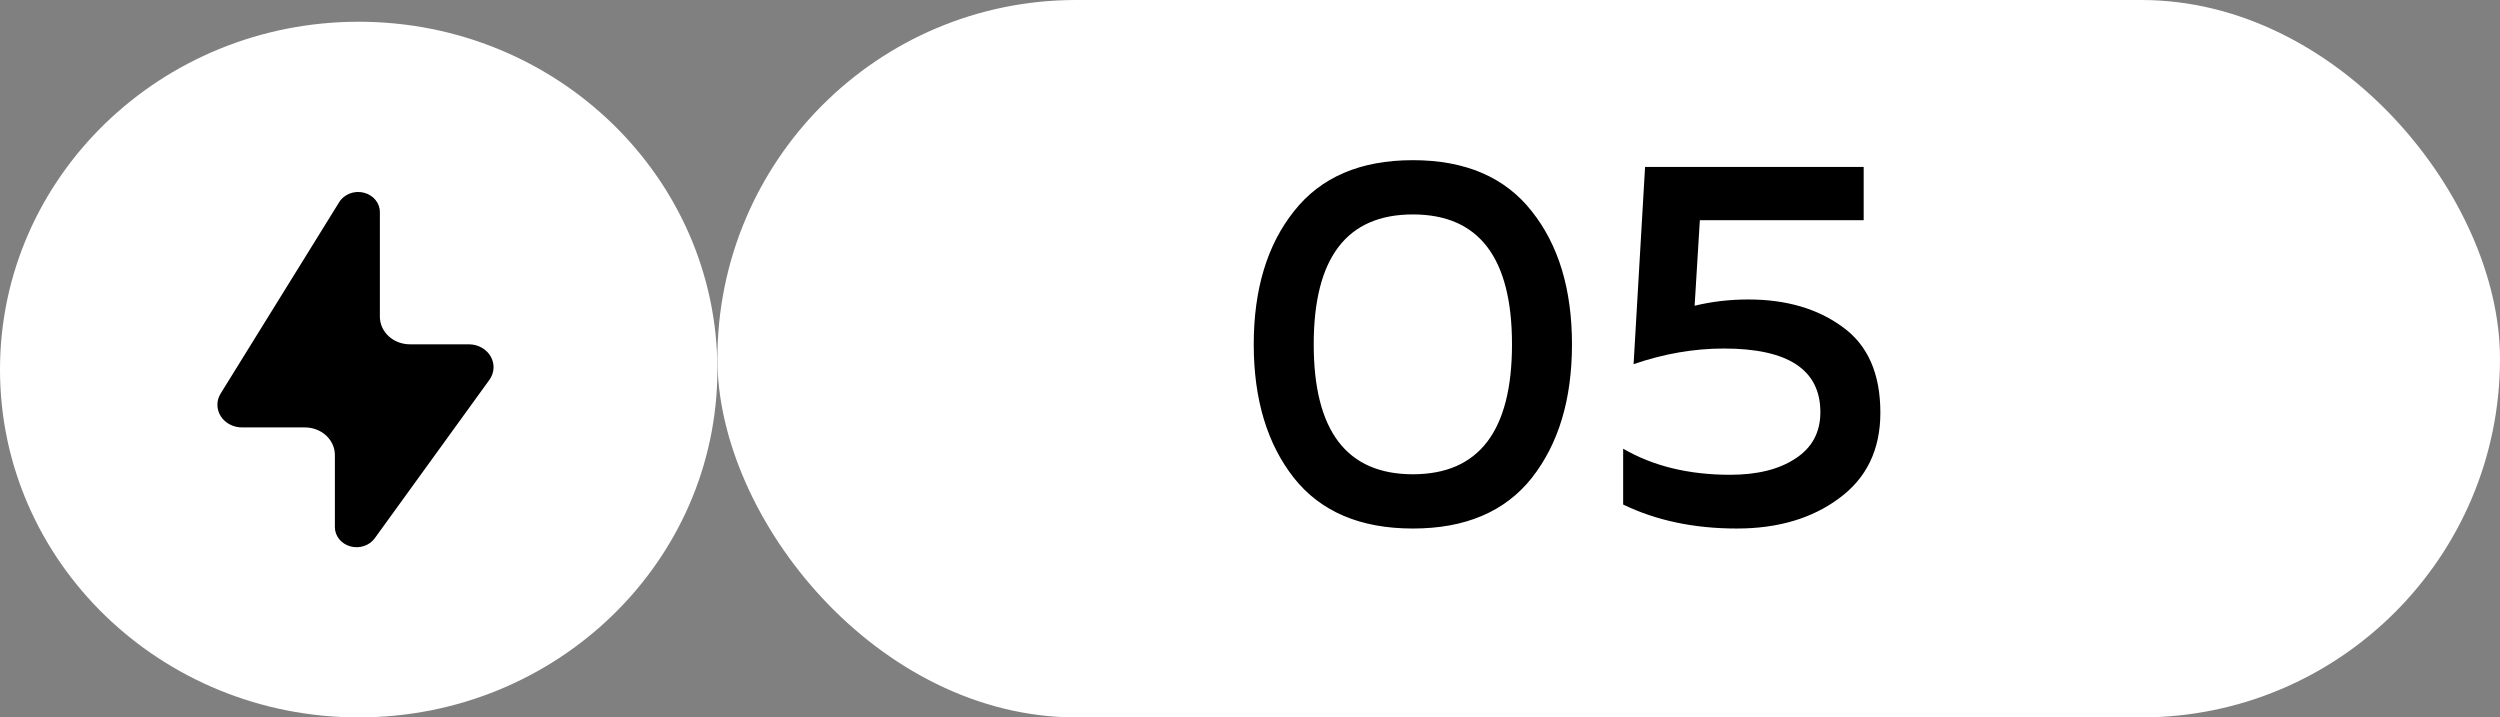 <?xml version="1.0" encoding="UTF-8"?> <svg xmlns="http://www.w3.org/2000/svg" width="115" height="33" viewBox="0 0 115 33" fill="none"><rect x="0" y="0" width="115" height="33" fill="#808080" stroke="none"/><rect x="33" width="82" height="33" rx="16.5" fill="white"></rect><path d="M59.52 21.984C58.288 20.416 57.672 18.368 57.672 15.84C57.672 13.312 58.288 11.272 59.52 9.72C60.752 8.152 62.575 7.368 64.992 7.368C67.407 7.368 69.231 8.152 70.463 9.72C71.695 11.272 72.311 13.312 72.311 15.84C72.311 18.368 71.695 20.416 70.463 21.984C69.231 23.536 67.407 24.312 64.992 24.312C62.575 24.312 60.752 23.536 59.52 21.984ZM64.992 21.816C68.031 21.816 69.552 19.824 69.552 15.84C69.552 11.856 68.031 9.864 64.992 9.864C61.952 9.864 60.431 11.856 60.431 15.84C60.431 19.824 61.952 21.816 64.992 21.816ZM75.673 7.68H85.729V10.128H78.193L77.953 14.064C78.737 13.872 79.561 13.776 80.425 13.776C82.169 13.776 83.617 14.2 84.769 15.048C85.921 15.88 86.497 17.192 86.497 18.984C86.497 20.68 85.865 21.992 84.601 22.92C83.353 23.848 81.785 24.312 79.897 24.312C77.929 24.312 76.185 23.944 74.665 23.208V20.64C76.041 21.44 77.681 21.84 79.585 21.84C80.833 21.84 81.833 21.592 82.585 21.096C83.353 20.6 83.737 19.888 83.737 18.96C83.737 17.008 82.257 16.032 79.297 16.032C77.921 16.032 76.537 16.272 75.145 16.752L75.673 7.68Z" fill="black"></path><ellipse cx="16.5" cy="17" rx="16.5" ry="16" fill="white"></ellipse><path d="M15.604 9.298L10.154 18.095C9.948 18.421 9.949 18.823 10.156 19.148C10.364 19.473 10.745 19.669 11.154 19.661H14.014C14.382 19.659 14.736 19.791 14.997 20.03C15.258 20.269 15.405 20.594 15.405 20.932V24.258C15.408 24.662 15.697 25.016 16.117 25.133C16.537 25.249 16.99 25.1 17.235 24.764L22.515 17.469C22.745 17.148 22.767 16.736 22.571 16.396C22.375 16.056 21.993 15.842 21.575 15.838H18.855C18.092 15.838 17.474 15.269 17.474 14.567V9.759C17.478 9.339 17.173 8.971 16.733 8.862C16.293 8.754 15.829 8.933 15.604 9.298Z" fill="black"></path></svg> 